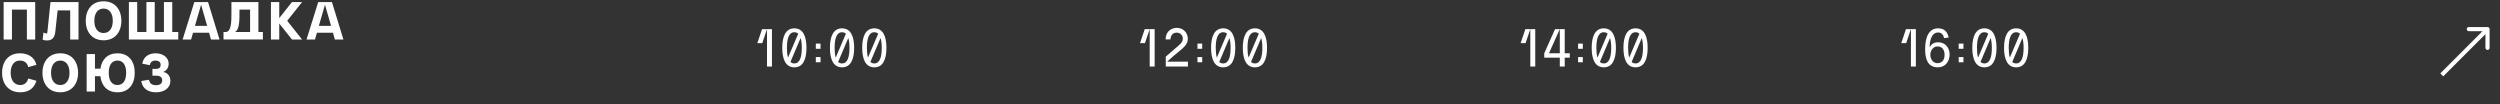 <?xml version="1.0" encoding="UTF-8"?> <svg xmlns="http://www.w3.org/2000/svg" width="1202" height="50" viewBox="0 0 1202 50" fill="none"><rect x="0" y="0" width="1202" height="50" fill="#333333" stroke="none"/> <path d="M5.75 19V4.625H12.925V19H16.925V1H1.75V19H5.75ZM37.752 1H24.277L22.777 15.4C22.702 16.05 22.502 16.1 22.302 16.1C22.202 16.1 22.152 16.1 21.927 16.025L20.902 15.65L20.502 19.1L21.227 19.3C21.627 19.425 22.152 19.45 22.652 19.45C25.002 19.45 26.277 18.125 26.577 15.35L27.702 5H33.752V19H37.752V1ZM41.226 10C41.226 15.425 44.301 19.375 49.801 19.375C55.276 19.375 58.351 15.425 58.351 10C58.351 4.575 55.276 0.625 49.801 0.625C44.301 0.625 41.226 4.575 41.226 10ZM45.351 10C45.351 6.325 47.051 4.125 49.801 4.125C52.526 4.125 54.226 6.325 54.226 10C54.226 13.675 52.526 15.875 49.801 15.875C47.051 15.875 45.351 13.675 45.351 10ZM85.717 19V15.4H82.817V1H78.817V15.375H74.392V1H70.392V15.375H65.967V1H61.967V19H85.717ZM100.03 1H97.355H95.93H93.43L87.805 19H91.88L92.805 15.75H100.53L101.43 19H105.555L100.03 1ZM93.73 12.45L96.68 2.275L99.605 12.45H93.73ZM111.267 6.2C111.267 10.275 111.292 15.4 108.417 15.4H107.467V18.975H126.392V15.4H124.242V1H111.267V6.2ZM120.242 15.4H112.942C115.242 14.3 115.142 9.45 115.142 4.925V4.625H120.242V15.4ZM145.239 1H140.389L134.264 8.7V1H130.264V19H134.264V11.3L140.389 19H145.239L138.089 10L145.239 1ZM159.599 1H156.924H155.499H152.999L147.374 19H151.449L152.374 15.75H160.099L160.999 19H165.124L159.599 1ZM153.299 12.45L156.249 2.275L159.174 12.45H153.299ZM5.125 35C5.125 31.325 6.825 29.125 9.575 29.125C11.525 29.125 13.075 30.025 13.6 32.275L17.525 31.175C16.625 27.575 13.65 25.625 9.575 25.625C4.075 25.625 1 29.575 1 35C1 40.425 4.2 44.375 9.7 44.375C14.025 44.375 16.425 42.3 17.525 38.85L13.6 37.75C12.975 39.875 11.65 40.875 9.7 40.875C6.95 40.875 5.125 38.675 5.125 35ZM20.417 35C20.417 40.425 23.492 44.375 28.992 44.375C34.467 44.375 37.542 40.425 37.542 35C37.542 29.575 34.467 25.625 28.992 25.625C23.492 25.625 20.417 29.575 20.417 35ZM24.542 35C24.542 31.325 26.242 29.125 28.992 29.125C31.717 29.125 33.417 31.325 33.417 35C33.417 38.675 31.717 40.875 28.992 40.875C26.242 40.875 24.542 38.675 24.542 35ZM45.658 44V36.625H48.258C48.783 41.2 51.533 44.375 56.483 44.375C61.958 44.375 64.783 40.425 64.783 35C64.783 29.575 61.958 25.625 56.483 25.625C51.683 25.625 48.908 28.625 48.283 33H45.658V26H41.658V44H45.658ZM52.283 35C52.283 31.325 53.733 29.125 56.483 29.125C59.208 29.125 60.658 31.325 60.658 35C60.658 38.675 59.208 40.875 56.483 40.875C53.733 40.875 52.283 38.675 52.283 35ZM73.287 36.375H75.162C76.787 36.375 77.987 37.05 77.987 38.6C77.987 40.15 76.937 40.95 74.962 40.95C72.837 40.95 72.012 39.975 71.587 38.35L67.912 38.95C68.562 43.025 71.687 44.375 75.062 44.375C78.412 44.375 81.912 42.775 81.912 38.775C81.912 36.75 80.712 35 78.462 34.6C80.037 34 81.087 32.6 81.087 30.675C81.087 27.35 78.012 25.625 74.837 25.625C71.387 25.625 68.937 27.4 68.412 30.625L72.037 31.325C72.262 29.85 73.187 29.125 74.812 29.125C76.287 29.125 77.237 29.85 77.237 31.15C77.237 32.325 76.712 33.125 74.912 33.125H73.287V36.375Z" fill="#FEFEFE"></path> <path d="M1197 14C1197 13.448 1196.55 13 1196 13L1187 13C1186.45 13 1186 13.448 1186 14C1186 14.552 1186.45 15 1187 15L1195 15L1195 23C1195 23.552 1195.45 24 1196 24C1196.55 24 1197 23.552 1197 23L1197 14ZM1174.71 36.707L1196.71 14.707L1195.29 13.293L1173.29 35.293L1174.71 36.707Z" fill="white"></path> <path d="M738.15 14H735.775V32H738.15V14ZM735.775 14H733.4L731.125 20.725H733.5L735.775 14ZM749.952 14V25.6H744.752L749.952 14H747.677L742.477 25.6V27.725H749.952V32H752.327V27.725H754.752V25.6H752.327V14H749.952ZM761.018 23.45V20.95H758.743V23.45H761.018ZM761.018 29.95V27.45H758.743V29.95H761.018ZM765.279 23C765.279 28.425 766.879 32.375 771.104 32.375C775.329 32.375 776.929 28.425 776.929 23C776.929 17.575 775.329 13.625 771.104 13.625C766.879 13.625 765.279 17.575 765.279 23ZM774.679 23C774.679 27.175 773.829 30.5 771.104 30.5C770.329 30.5 769.704 30.25 769.229 29.775L774.104 18.275C774.504 19.55 774.679 21.2 774.679 23ZM767.529 23C767.529 18.825 768.379 15.5 771.104 15.5C771.854 15.5 772.479 15.75 772.954 16.225L768.054 27.7C767.679 26.425 767.529 24.775 767.529 23ZM780.546 23C780.546 28.425 782.146 32.375 786.371 32.375C790.596 32.375 792.196 28.425 792.196 23C792.196 17.575 790.596 13.625 786.371 13.625C782.146 13.625 780.546 17.575 780.546 23ZM789.946 23C789.946 27.175 789.096 30.5 786.371 30.5C785.596 30.5 784.971 30.25 784.496 29.775L789.371 18.275C789.771 19.55 789.946 21.2 789.946 23ZM782.796 23C782.796 18.825 783.646 15.5 786.371 15.5C787.121 15.5 787.746 15.75 788.221 16.225L783.321 27.7C782.946 26.425 782.796 24.775 782.796 23Z" fill="#FEFEFE"></path> <path d="M371.15 14H368.775V32H371.15V14ZM368.775 14H366.4L364.125 20.725H366.5L368.775 14ZM376.102 23C376.102 28.425 377.702 32.375 381.927 32.375C386.152 32.375 387.752 28.425 387.752 23C387.752 17.575 386.152 13.625 381.927 13.625C377.702 13.625 376.102 17.575 376.102 23ZM385.502 23C385.502 27.175 384.652 30.5 381.927 30.5C381.152 30.5 380.527 30.25 380.052 29.775L384.927 18.275C385.327 19.55 385.502 21.2 385.502 23ZM378.352 23C378.352 18.825 379.202 15.5 381.927 15.5C382.677 15.5 383.302 15.75 383.777 16.225L378.877 27.7C378.502 26.425 378.352 24.775 378.352 23ZM394.518 23.45V20.95H392.243V23.45H394.518ZM394.518 29.95V27.45H392.243V29.95H394.518ZM399.029 23C399.029 28.425 400.629 32.375 404.854 32.375C409.079 32.375 410.679 28.425 410.679 23C410.679 17.575 409.079 13.625 404.854 13.625C400.629 13.625 399.029 17.575 399.029 23ZM408.429 23C408.429 27.175 407.579 30.5 404.854 30.5C404.079 30.5 403.454 30.25 402.979 29.775L407.854 18.275C408.254 19.55 408.429 21.2 408.429 23ZM401.279 23C401.279 18.825 402.129 15.5 404.854 15.5C405.604 15.5 406.229 15.75 406.704 16.225L401.804 27.7C401.429 26.425 401.279 24.775 401.279 23ZM414.546 23C414.546 28.425 416.146 32.375 420.371 32.375C424.596 32.375 426.196 28.425 426.196 23C426.196 17.575 424.596 13.625 420.371 13.625C416.146 13.625 414.546 17.575 414.546 23ZM423.946 23C423.946 27.175 423.096 30.5 420.371 30.5C419.596 30.5 418.971 30.25 418.496 29.775L423.371 18.275C423.771 19.55 423.946 21.2 423.946 23ZM416.796 23C416.796 18.825 417.646 15.5 420.371 15.5C421.121 15.5 421.746 15.75 422.221 16.225L417.321 27.7C416.946 26.425 416.796 24.775 416.796 23Z" fill="#FEFEFE"></path> <path d="M921.15 14H918.775V32H921.15V14ZM918.775 14H916.4L914.125 20.725H916.5L918.775 14ZM936.902 18.075C936.402 15.325 934.877 13.625 931.802 13.625C927.777 13.625 925.602 17.225 925.602 23.625C925.602 28.05 926.677 32.375 931.727 32.375C935.352 32.375 937.377 29.475 937.377 26.2C937.377 23.075 935.377 20.325 931.902 20.325C930.277 20.325 928.727 20.85 927.752 22.775C927.802 19.725 928.552 15.625 931.927 15.625C933.377 15.625 934.327 16.575 934.702 18.325L936.902 18.075ZM928.102 26.35C928.102 24.125 929.627 22.325 931.527 22.325C933.927 22.325 934.952 24.125 934.952 26.35C934.952 28.575 933.927 30.375 931.527 30.375C929.502 30.375 928.102 28.575 928.102 26.35ZM944.018 23.45V20.95H941.743V23.45H944.018ZM944.018 29.95V27.45H941.743V29.95H944.018ZM948.279 23C948.279 28.425 949.879 32.375 954.104 32.375C958.329 32.375 959.929 28.425 959.929 23C959.929 17.575 958.329 13.625 954.104 13.625C949.879 13.625 948.279 17.575 948.279 23ZM957.679 23C957.679 27.175 956.829 30.5 954.104 30.5C953.329 30.5 952.704 30.25 952.229 29.775L957.104 18.275C957.504 19.55 957.679 21.2 957.679 23ZM950.529 23C950.529 18.825 951.379 15.5 954.104 15.5C954.854 15.5 955.479 15.75 955.954 16.225L951.054 27.7C950.679 26.425 950.529 24.775 950.529 23ZM963.546 23C963.546 28.425 965.146 32.375 969.371 32.375C973.596 32.375 975.196 28.425 975.196 23C975.196 17.575 973.596 13.625 969.371 13.625C965.146 13.625 963.546 17.575 963.546 23ZM972.946 23C972.946 27.175 972.096 30.5 969.371 30.5C968.596 30.5 967.971 30.25 967.496 29.775L972.371 18.275C972.771 19.55 972.946 21.2 972.946 23ZM965.796 23C965.796 18.825 966.646 15.5 969.371 15.5C970.121 15.5 970.746 15.75 971.221 16.225L966.321 27.7C965.946 26.425 965.796 24.775 965.796 23Z" fill="#FEFEFE"></path> <path d="M555.15 14H552.775V32H555.15V14ZM552.775 14H550.4L548.125 20.725H550.5L552.775 14ZM561.177 29.65C563.227 27.8 565.252 25.95 567.377 24.3C568.102 23.725 568.877 23.025 569.577 22.275C571.027 20.75 571.452 18.9 570.827 16.95C570.477 15.85 569.802 14.925 568.852 14.3C567.977 13.7 566.902 13.4 565.802 13.4C565.227 13.4 564.652 13.475 564.102 13.65C562.327 14.2 561.152 15.425 560.627 17.275C560.552 17.6 560.502 17.925 560.477 18.25C560.452 18.275 560.452 18.325 560.452 18.4C560.427 18.5 560.427 18.95 560.427 18.95H562.752C562.752 18.95 562.777 18.625 562.777 18.525C562.777 18.5 562.777 18.475 562.802 18.45V18.425C562.827 18.225 562.852 18.05 562.902 17.9C563.327 16.45 564.327 15.7 565.777 15.7C565.877 15.7 565.952 15.7 566.052 15.7C566.927 15.775 567.727 16.225 568.227 16.95C568.727 17.65 568.827 18.55 568.552 19.475C568.252 20.4 567.602 21.075 566.952 21.65C565.702 22.725 564.427 23.825 563.202 24.9C562.477 25.525 561.902 26 561.352 26.5C561.202 26.65 560.527 27.2 560.527 27.2L560.502 27.225V31.975H571.152V29.65H561.177ZM578.018 23.45V20.95H575.743V23.45H578.018ZM578.018 29.95V27.45H575.743V29.95H578.018ZM582.279 23C582.279 28.425 583.879 32.375 588.104 32.375C592.329 32.375 593.929 28.425 593.929 23C593.929 17.575 592.329 13.625 588.104 13.625C583.879 13.625 582.279 17.575 582.279 23ZM591.679 23C591.679 27.175 590.829 30.5 588.104 30.5C587.329 30.5 586.704 30.25 586.229 29.775L591.104 18.275C591.504 19.55 591.679 21.2 591.679 23ZM584.529 23C584.529 18.825 585.379 15.5 588.104 15.5C588.854 15.5 589.479 15.75 589.954 16.225L585.054 27.7C584.679 26.425 584.529 24.775 584.529 23ZM597.546 23C597.546 28.425 599.146 32.375 603.371 32.375C607.596 32.375 609.196 28.425 609.196 23C609.196 17.575 607.596 13.625 603.371 13.625C599.146 13.625 597.546 17.575 597.546 23ZM606.946 23C606.946 27.175 606.096 30.5 603.371 30.5C602.596 30.5 601.971 30.25 601.496 29.775L606.371 18.275C606.771 19.55 606.946 21.2 606.946 23ZM599.796 23C599.796 18.825 600.646 15.5 603.371 15.5C604.121 15.5 604.746 15.75 605.221 16.225L600.321 27.7C599.946 26.425 599.796 24.775 599.796 23Z" fill="#FEFEFE"></path> </svg> 